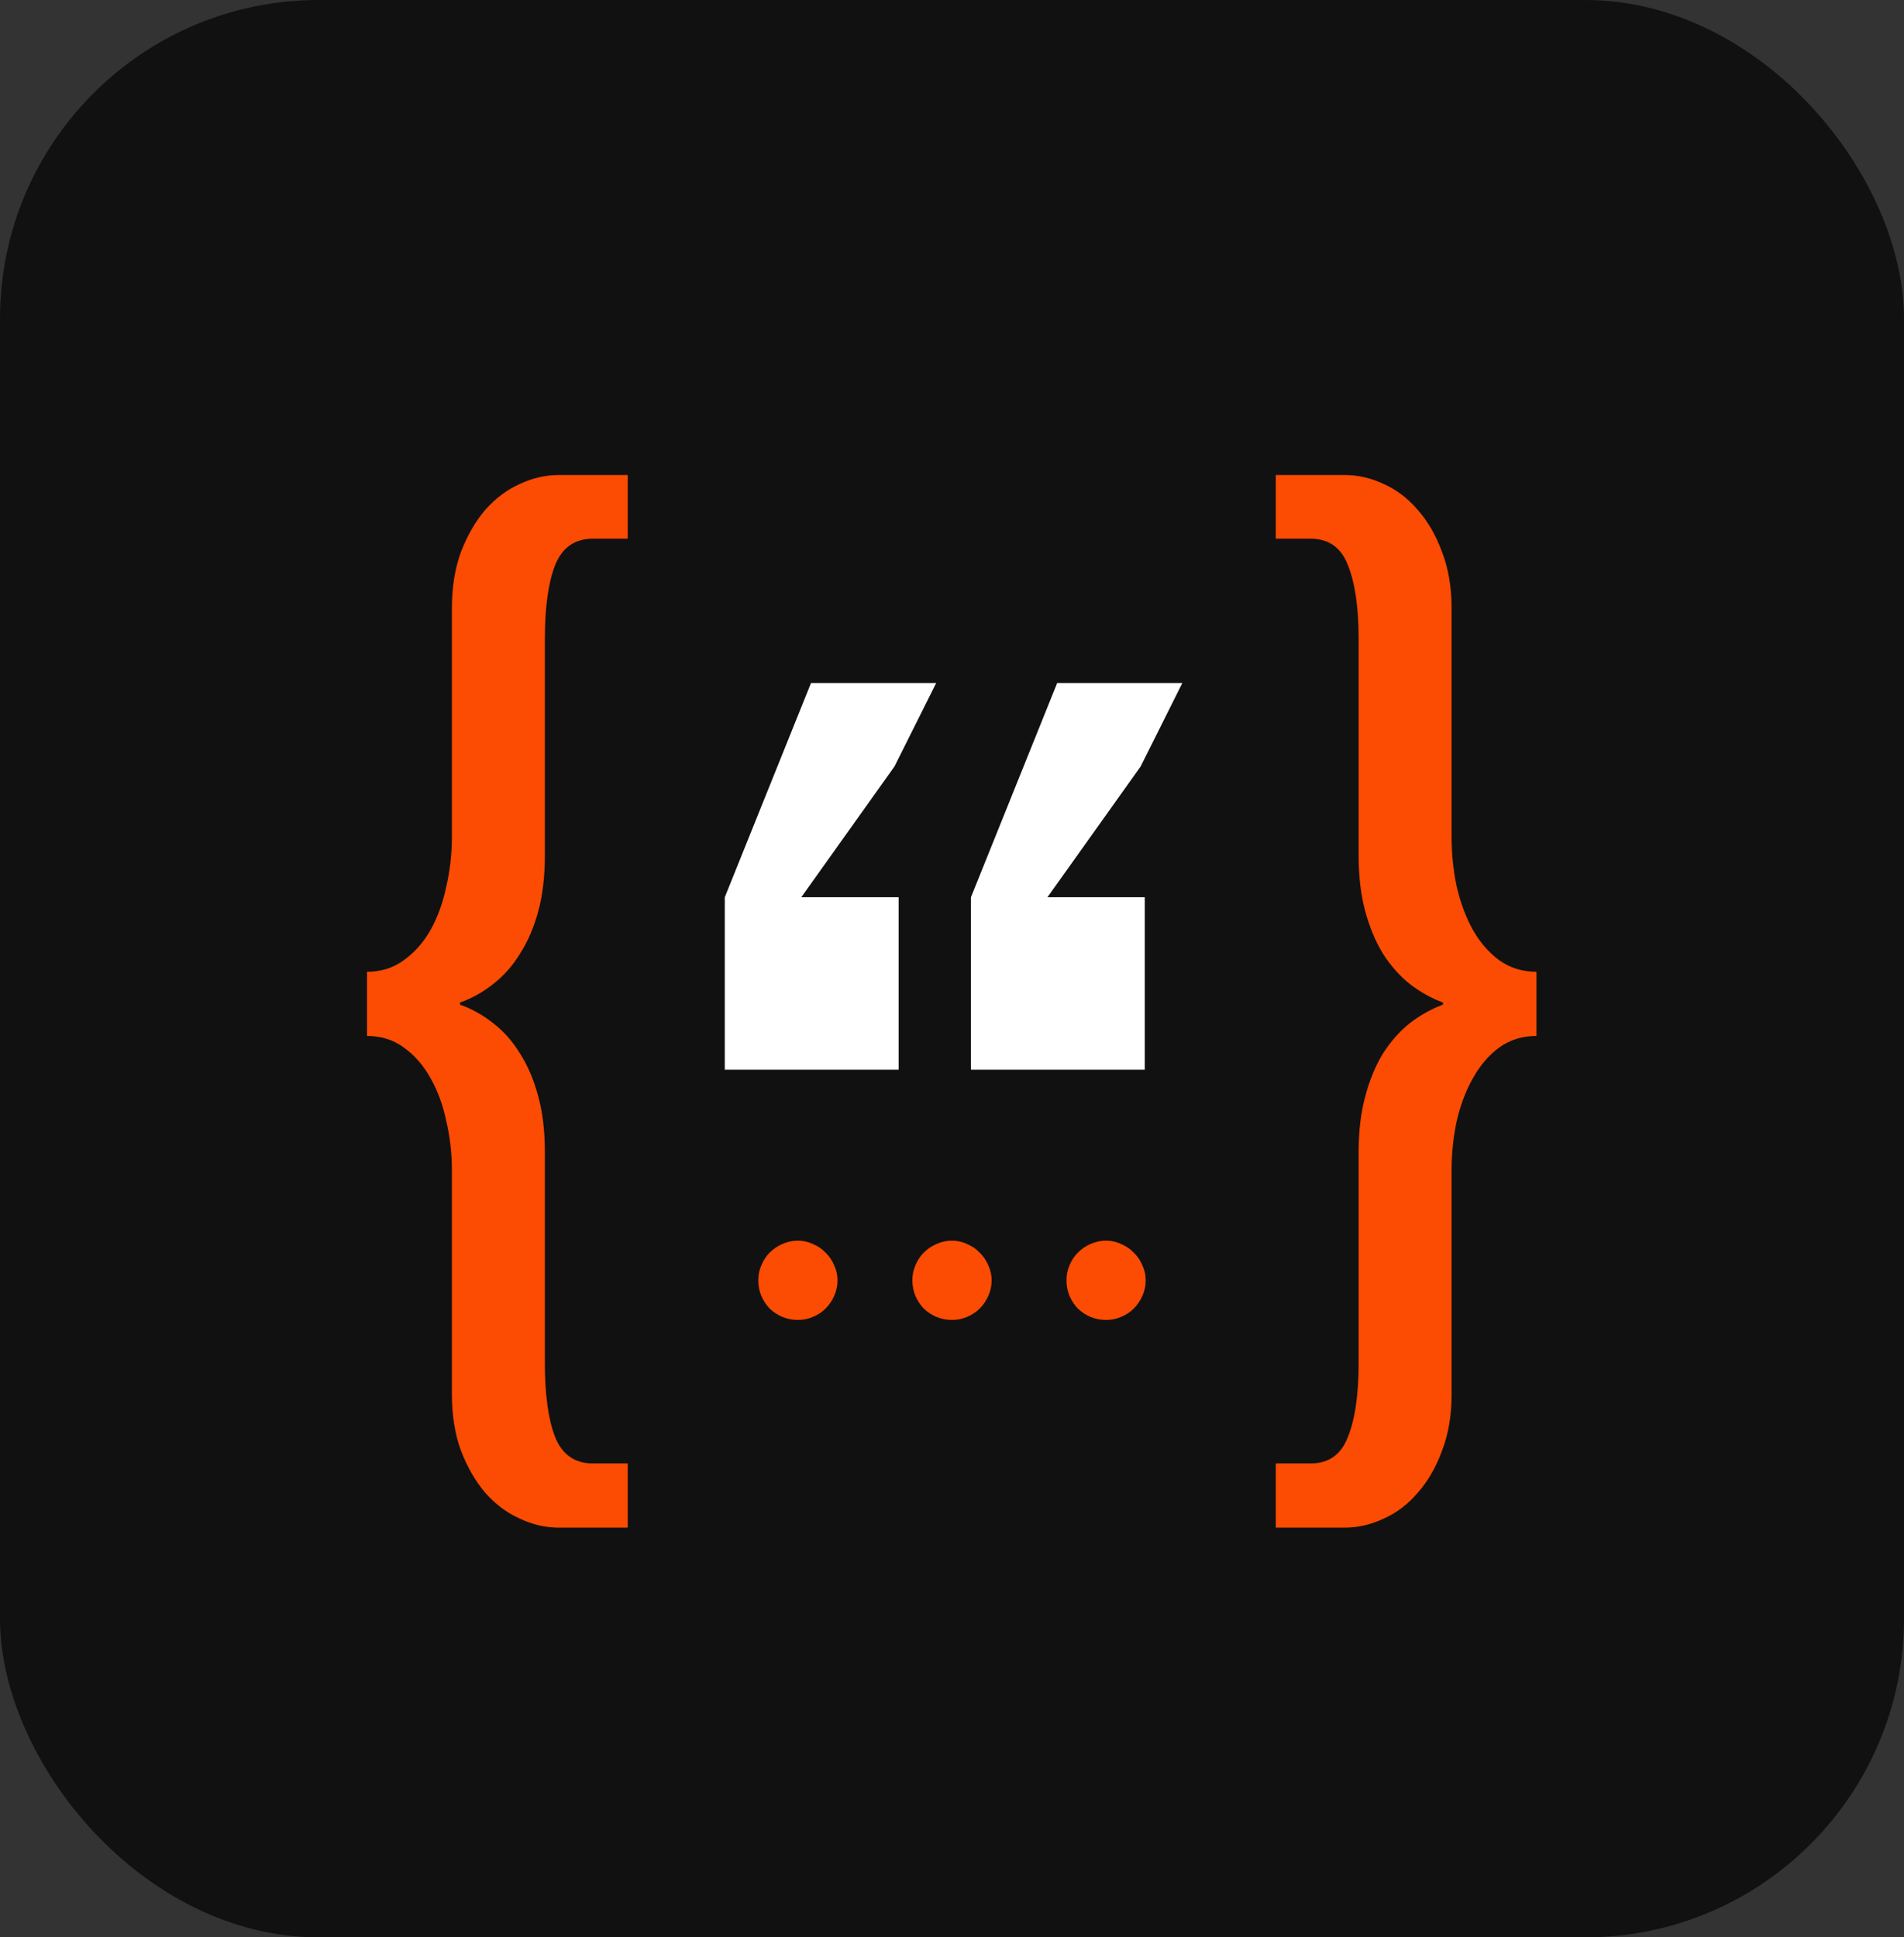 <svg width="460" height="468" viewBox="0 0 460 468" fill="none" xmlns="http://www.w3.org/2000/svg">
<rect x="0" y="0" width="460" height="468" fill="#333333" stroke="none"/>
<g clip-path="url(#clip0_73_2)">
<rect width="460" height="468" rx="77" fill="#111111"/>
<path d="M217.104 216.744V258.408H175.104V216.744L195.936 165H226.176L216.096 185.16L193.584 216.744H217.104ZM276.576 216.744V258.408H234.576V216.744L255.408 165H285.648L275.568 185.16L253.056 216.744H276.576Z" fill="white"/>
<path d="M276.802 309.277C276.802 310.613 276.53 311.875 275.986 313.062C275.491 314.201 274.798 315.215 273.908 316.105C273.067 316.947 272.052 317.615 270.865 318.109C269.727 318.604 268.515 318.852 267.228 318.852C265.892 318.852 264.63 318.604 263.443 318.109C262.305 317.615 261.291 316.947 260.4 316.105C259.559 315.215 258.891 314.201 258.396 313.062C257.901 311.875 257.654 310.613 257.654 309.277C257.654 307.991 257.901 306.779 258.396 305.641C258.891 304.453 259.559 303.439 260.4 302.598C261.291 301.707 262.305 301.014 263.443 300.52C264.63 299.975 265.892 299.703 267.228 299.703C268.515 299.703 269.727 299.975 270.865 300.52C272.052 301.014 273.067 301.707 273.908 302.598C274.798 303.439 275.491 304.453 275.986 305.641C276.53 306.779 276.802 307.991 276.802 309.277ZM239.574 309.277C239.574 310.613 239.302 311.875 238.758 313.062C238.263 314.201 237.57 315.215 236.68 316.105C235.839 316.947 234.824 317.615 233.637 318.109C232.499 318.604 231.286 318.852 230 318.852C228.664 318.852 227.402 318.604 226.215 318.109C225.077 317.615 224.062 316.947 223.172 316.105C222.331 315.215 221.663 314.201 221.168 313.062C220.673 311.875 220.426 310.613 220.426 309.277C220.426 307.991 220.673 306.779 221.168 305.641C221.663 304.453 222.331 303.439 223.172 302.598C224.062 301.707 225.077 301.014 226.215 300.52C227.402 299.975 228.664 299.703 230 299.703C231.286 299.703 232.499 299.975 233.637 300.52C234.824 301.014 235.839 301.707 236.68 302.598C237.57 303.439 238.263 304.453 238.758 305.641C239.302 306.779 239.574 307.991 239.574 309.277ZM202.346 309.277C202.346 310.613 202.074 311.875 201.53 313.062C201.035 314.201 200.342 315.215 199.452 316.105C198.61 316.947 197.596 317.615 196.409 318.109C195.271 318.604 194.058 318.852 192.772 318.852C191.436 318.852 190.174 318.604 188.987 318.109C187.849 317.615 186.834 316.947 185.944 316.105C185.103 315.215 184.435 314.201 183.94 313.062C183.445 311.875 183.198 310.613 183.198 309.277C183.198 307.991 183.445 306.779 183.94 305.641C184.435 304.453 185.103 303.439 185.944 302.598C186.834 301.707 187.849 301.014 188.987 300.52C190.174 299.975 191.436 299.703 192.772 299.703C194.058 299.703 195.271 299.975 196.409 300.52C197.596 301.014 198.61 301.707 199.452 302.598C200.342 303.439 201.035 304.453 201.53 305.641C202.074 306.779 202.346 307.991 202.346 309.277Z" fill="#FC4B02"/>
<path d="M88.668 234.743C92.086 234.743 95.056 233.807 97.579 231.936C100.183 230.064 102.34 227.622 104.049 224.611C105.758 221.519 107.019 218.02 107.833 214.113C108.728 210.207 109.176 206.219 109.176 202.15V146.975C109.176 141.848 109.908 137.29 111.373 133.303C112.919 129.315 114.872 125.938 117.232 123.171C119.674 120.404 122.441 118.329 125.533 116.945C128.626 115.48 131.759 114.748 134.933 114.748H151.656V130.129H143.233C138.839 130.129 135.787 132.285 134.078 136.599C132.451 140.83 131.637 146.771 131.637 154.421V206.667C131.637 211.713 131.108 216.188 130.05 220.095C128.992 224.001 127.527 227.419 125.655 230.349C123.865 233.278 121.708 235.72 119.186 237.673C116.744 239.626 114.059 241.132 111.129 242.189V242.678C114.059 243.736 116.744 245.241 119.186 247.194C121.708 249.147 123.865 251.589 125.655 254.519C127.527 257.448 128.992 260.907 130.05 264.895C131.108 268.801 131.637 273.236 131.637 278.2V329.226C131.637 336.875 132.451 342.816 134.078 347.048C135.787 351.361 138.839 353.518 143.233 353.518H151.656V369.021H134.933C131.759 369.021 128.626 368.288 125.533 366.823C122.441 365.44 119.674 363.365 117.232 360.598C114.872 357.831 112.919 354.453 111.373 350.466C109.908 346.478 109.176 341.921 109.176 336.794V282.717C109.176 278.648 108.728 274.701 107.833 270.876C107.019 266.97 105.758 263.511 104.049 260.5C102.34 257.408 100.183 254.925 97.579 253.054C95.056 251.182 92.086 250.246 88.668 250.246V234.743Z" fill="#FC4B02"/>
<path d="M308.222 369.021V353.518H316.645C321.039 353.518 324.05 351.361 325.678 347.048C327.387 342.816 328.241 336.875 328.241 329.226V278.2C328.241 273.236 328.77 268.801 329.828 264.895C330.886 260.907 332.31 257.448 334.101 254.519C335.972 251.589 338.129 249.147 340.57 247.194C343.093 245.241 345.779 243.736 348.627 242.678V242.189C345.779 241.132 343.093 239.626 340.57 237.673C338.129 235.72 335.972 233.278 334.101 230.349C332.31 227.419 330.886 224.001 329.828 220.095C328.77 216.188 328.241 211.713 328.241 206.667V154.421C328.241 146.771 327.387 140.83 325.678 136.599C324.05 132.285 321.039 130.129 316.645 130.129H308.222V114.748H324.945C328.119 114.748 331.252 115.48 334.345 116.945C337.437 118.329 340.163 120.404 342.523 123.171C344.965 125.938 346.918 129.315 348.383 133.303C349.929 137.29 350.702 141.848 350.702 146.975V202.15C350.702 206.219 351.109 210.207 351.923 214.113C352.818 218.02 354.12 221.519 355.829 224.611C357.538 227.622 359.654 230.064 362.177 231.936C364.781 233.807 367.792 234.743 371.21 234.743V250.246C367.792 250.246 364.781 251.182 362.177 253.054C359.654 254.925 357.538 257.408 355.829 260.5C354.12 263.511 352.818 266.97 351.923 270.876C351.109 274.701 350.702 278.648 350.702 282.717V336.794C350.702 341.921 349.929 346.478 348.383 350.466C346.918 354.453 344.965 357.831 342.523 360.598C340.163 363.365 337.437 365.44 334.345 366.823C331.252 368.288 328.119 369.021 324.945 369.021H308.222Z" fill="#FC4B02"/>
</g>
<defs>
<clipPath id="clip0_73_2">
<rect width="460" height="468" rx="77" fill="white"/>
</clipPath>
</defs>
</svg>

